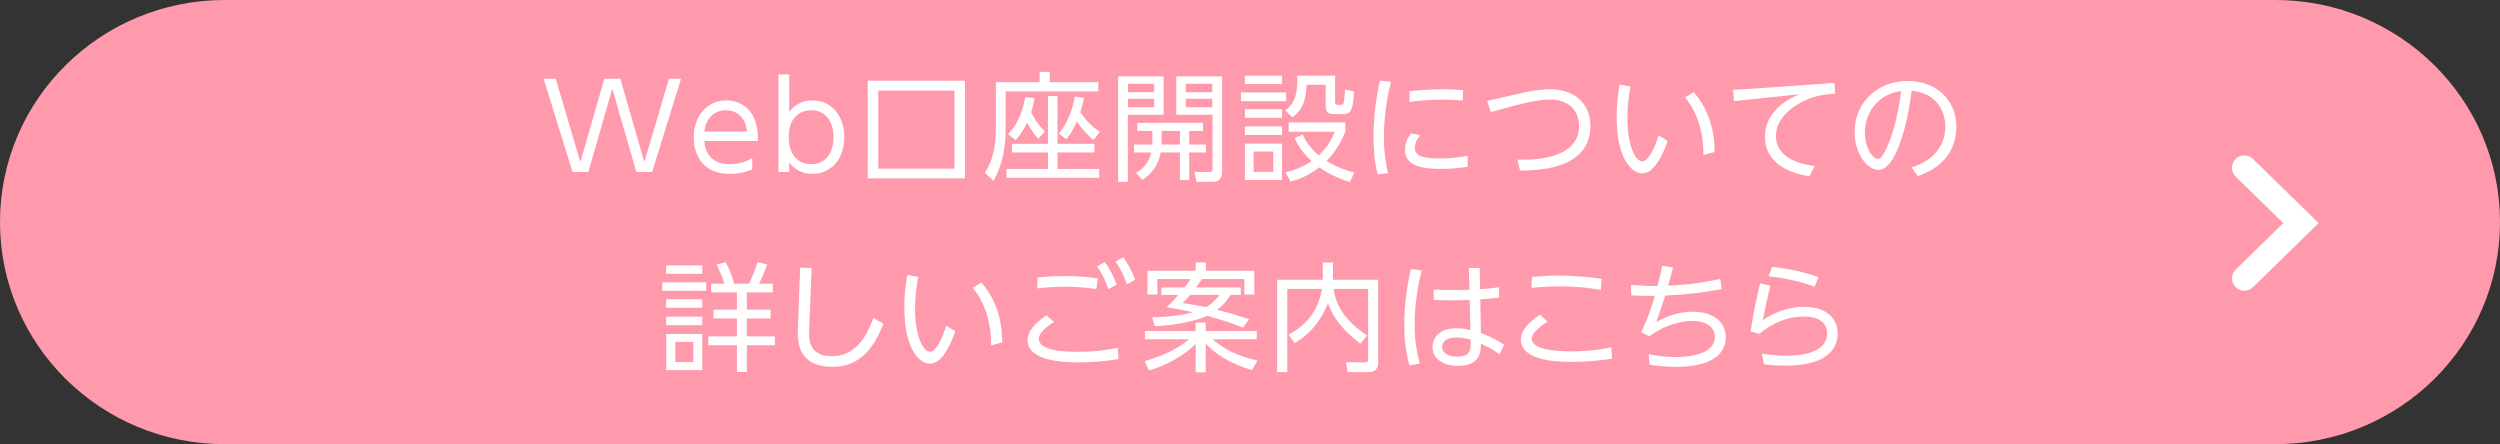 <?xml version="1.0" encoding="utf-8"?>
<!-- Generator: Adobe Illustrator 16.0.0, SVG Export Plug-In . SVG Version: 6.00 Build 0)  -->
<!DOCTYPE svg PUBLIC "-//W3C//DTD SVG 1.1//EN" "http://www.w3.org/Graphics/SVG/1.1/DTD/svg11.dtd">
<svg version="1.1" id="レイヤー_1" xmlns="http://www.w3.org/2000/svg" xmlns:xlink="http://www.w3.org/1999/xlink" x="0px"
	 y="0px" width="394px" height="70px" viewBox="0 0 394 70" enable-background="new 0 0 394 70" xml:space="preserve">
<rect x="0" y="0" width="394" height="70" fill="#333333" stroke="none"/>
<g>
	<path fill="#FF99AC" d="M358.586,70H35.412C15.854,70,0,54.33,0,35l0,0C0,15.67,15.854,0,35.412,0h323.174
		C378.145,0,394,15.67,394,35l0,0C394,54.33,378.145,70,358.586,70z"/>
	<path fill="#FFFFFF" d="M353.707,45.822c-0.504,0-1.011-0.195-1.391-0.586c-0.752-0.769-0.737-1.996,0.029-2.75l7.499-7.328
		l-7.499-7.322c-0.768-0.752-0.783-1.982-0.029-2.752c0.753-0.77,1.981-0.781,2.753-0.031l10.342,10.105l-10.342,10.109
		C354.688,45.637,354.197,45.822,353.707,45.822z"/>
</g>
<g>
	<g>
		<g>
			<path fill="#FFFFFF" d="M92.725,27.105H90.23l-4.552-14.694h1.905l3.885,13.129l3.771-13.129h2.533l3.771,13.129l3.885-13.129
				h1.905l-4.551,14.694h-2.496l-3.789-13.128L92.725,27.105z"/>
			<path fill="#FFFFFF" d="M111.009,22.219c0.095,2.014,1.256,3.654,4.018,3.654c1.848,0,2.876-0.596,3.523-0.969v1.79
				c-0.515,0.224-1.713,0.709-3.523,0.709c-4.533,0-5.694-3.318-5.694-5.724c0-3.562,2.247-5.855,5.143-5.855
				c1.372,0,3.446,0.559,4.438,2.965c0.515,1.23,0.533,2.686,0.533,3.432h-8.437V22.219z M117.712,20.727
				c-0.209-2.666-2.076-3.356-3.313-3.356c-1.848,0-3.237,1.36-3.372,3.356H117.712z"/>
			<path fill="#FFFFFF" d="M124.379,27.105h-1.696V11.72h1.696v5.873c0.951-1.174,2.15-1.771,3.675-1.771
				c2.857,0,5.008,2.275,5.008,5.799c0,3.506-2.15,5.782-5.008,5.782c-1.524,0-2.724-0.598-3.675-1.772V27.105z M127.807,25.874
				c2.723,0,3.561-2.367,3.561-4.252c0-1.883-0.838-4.251-3.561-4.251c-1.41,0-3.505,0.839-3.505,4.251
				C124.302,25.016,126.397,25.874,127.807,25.874z"/>
			<path fill="#FFFFFF" d="M152.071,28.111h-15.312V12.727h15.312V28.111z M150.415,14.275h-12v12.309h11.999L150.415,14.275
				L150.415,14.275z"/>
			<path fill="#FFFFFF" d="M165.44,11.329v1.623h7.656v1.454h-14.607v6.042c0,2.76-0.532,5.706-1.924,8.056l-1.333-1.269
				c1.315-2.051,1.715-4.512,1.715-6.898v-7.385h6.895v-1.623H165.44z M166.659,15.134v7.532h5.829v1.361h-5.829v2.592h6.572v1.398
				h-14.608V26.62h6.532v-2.592h-5.676v-1.361h5.676v-7.532H166.659z M163.631,21.865c-0.324-0.354-1.066-1.193-1.752-2.573
				c-0.744,1.622-1.391,2.33-1.792,2.777l-1.218-0.914c1.732-1.826,2.38-3.989,2.704-5.854l1.467,0.167
				c-0.095,0.523-0.189,1.156-0.533,2.236c0.648,1.345,1.276,2.108,2.172,3.04L163.631,21.865z M172.334,22.051
				c-1.104-0.858-2.171-2.238-2.627-2.908c-0.667,1.621-1.277,2.349-1.657,2.796l-1.201-0.896c1.753-1.957,2.324-4.68,2.534-5.817
				l1.466,0.169c-0.113,0.56-0.246,1.192-0.59,2.293c1.391,1.995,2.571,2.761,3.085,3.096L172.334,22.051z"/>
			<path fill="#FFFFFF" d="M183.381,12.038v6.04h-5.638v10.573h-1.523V12.038H183.381z M181.896,13.211h-4.133v1.324h4.133V13.211z
				 M181.896,15.562h-4.133v1.343h4.133V15.562z M190.067,22.779v1.249h-2.647v4.363h-1.468v-4.363h-3.009
				c-0.476,2.518-2.019,3.729-2.894,4.327l-1.01-1.101c1.066-0.653,1.999-1.492,2.399-3.225h-2.705v-1.25h2.857
				c0.018-0.168,0.018-0.262,0.018-0.411v-1.735h-2.38v-1.268h10.36v1.268h-2.171v2.146H190.067z M185.952,22.779v-2.146h-2.875
				v1.753c0,0.169,0,0.261-0.019,0.394L185.952,22.779L185.952,22.779z M192.599,12.038v15.029c0,0.317,0,1.585-1.41,1.585h-2.628
				l-0.323-1.565l2.267,0.018c0.268,0,0.59,0,0.59-0.428v-8.599h-5.714v-6.04H192.599z M191.056,13.211h-4.189v1.324h4.189V13.211z
				 M191.056,15.562h-4.189v1.343h4.189V15.562z"/>
			<path fill="#FFFFFF" d="M202.693,14.574v1.36h-7.123v-1.36H202.693z M202.047,11.925v1.323h-5.848v-1.323H202.047z
				 M202.047,17.221v1.344h-5.848v-1.344H202.047z M202.047,19.924v1.344h-5.848v-1.344H202.047z M202.047,22.63v5.742h-5.848V22.63
				H202.047z M200.674,23.878h-3.104v3.208h3.104V23.878z M210.406,11.925v4.121c0,0.206,0,0.485,0.459,0.485h0.457
				c0.361,0,0.42-0.279,0.457-0.447c0.02-0.075,0.133-0.616,0.191-1.995l1.428,0.335c-0.133,2.835-0.496,3.562-1.676,3.562h-1.523
				c-0.287,0-1.277,0-1.277-1.192v-3.432h-3.008c-0.135,2.387-0.535,3.859-2.23,5.146l-1.141-1.137
				c1.445-0.914,1.902-2.518,1.902-4.607c0-0.334-0.018-0.578-0.018-0.839H210.406z M212.75,28.67
				c-2.266-0.652-3.885-1.641-4.838-2.294c-1.961,1.511-3.58,1.995-4.514,2.237l-0.799-1.453c0.914-0.225,2.457-0.635,4.094-1.771
				c-1.656-1.549-2.285-2.799-2.666-3.656l1.275-0.521c0.305,0.633,0.934,1.92,2.533,3.281c1.029-1.008,1.811-1.977,2.533-3.729
				h-7.275v-1.475h8.932v1.455c-0.477,1.157-1.293,2.946-2.971,4.624c0.934,0.597,2.438,1.324,4.4,1.828L212.75,28.67z"/>
			<path fill="#FFFFFF" d="M219.227,12.895c-0.307,1.213-1.125,4.625-1.125,8.634c0,2.835,0.42,4.737,0.648,5.744l-1.621,0.224
				c-0.531-1.957-0.666-3.973-0.666-5.985c0-4.104,0.705-7.385,1.01-8.802L219.227,12.895z M231.299,26.284
				c-0.762,0.111-2.303,0.336-4.17,0.336c-2.684,0-5.713-0.316-5.713-3.04c0-0.968,0.381-1.771,0.971-2.573l1.447,0.299
				c-0.285,0.354-0.857,1.062-0.857,1.995c0,1.287,1.352,1.678,3.867,1.678c2.209,0,3.732-0.298,4.475-0.427L231.299,26.284z
				 M222.158,14.368c0.953-0.093,2.896-0.299,5.334-0.299c1.484,0,2.361,0.076,3.084,0.132l-0.037,1.641
				c-0.438-0.037-1.523-0.13-3.219-0.13c-2.418,0-4.133,0.204-5.18,0.354L222.158,14.368z"/>
			<path fill="#FFFFFF" d="M239.871,14.648c0.838-0.187,2.533-0.579,4.418-0.579c3.809,0,6.361,2.238,6.361,5.781
				c0,6.938-8.512,7.012-11.084,7.031l-0.418-1.734c1.695,0.075,9.713,0.262,9.713-5.314c0-2.256-1.504-4.14-4.533-4.14
				c-2.096,0-4.855,0.672-9.371,1.978l-0.59-1.771L239.871,14.648z"/>
			<path fill="#FFFFFF" d="M256.975,13.623c-0.324,1.679-0.496,3.338-0.496,5.054c0,4.344,1.297,6.75,2.344,6.75
				c1.334,0,2.533-3.935,2.57-4.102l1.43,0.895c-0.459,1.344-1.01,2.479-1.543,3.301c-0.477,0.727-1.238,1.79-2.496,1.79
				c-1.715,0-3.998-2.499-3.998-8.802c0-1.752,0.152-3.431,0.457-5.165L256.975,13.623z M268.459,24.438
				c0.037-3.264-0.801-6.546-2.896-9.082l1.373-0.84c1.713,1.978,3.312,5.091,3.275,9.436L268.459,24.438z"/>
			<path fill="#FFFFFF" d="M289.086,13.063l0.135,1.716c-1.24,0.056-3.582,0.187-6.076,1.772c-1.697,1.08-3.256,2.684-3.256,4.902
				c0,3.656,4.342,4.514,6.113,4.7l-0.838,1.622c-1.221-0.187-7.01-1.1-7.01-6.229c0-3.711,3.16-5.8,5.467-6.694l-10.344,1.081
				l-0.15-1.791c0.322-0.018,1.656-0.074,2.836-0.147L289.086,13.063z"/>
			<path fill="#FFFFFF" d="M301.275,26.377c4.096-1.287,5.312-4.047,5.312-6.414c0-1.345-0.531-5.166-5.312-5.67
				c-0.268,2.051-0.877,6.471-2.514,9.884c-1.221,2.536-2.268,2.591-2.744,2.591c-1.771,0-3.732-2.591-3.732-5.967
				c0-4.644,3.582-8.037,8.361-8.037c4.533,0,7.676,2.983,7.676,7.254c0,2.145-0.818,5.969-6.096,7.739L301.275,26.377z
				 M293.904,20.858c0,2.479,1.238,4.196,2.039,4.196c0.609,0,1.143-1.194,1.541-2.089c0.611-1.398,1.523-3.916,2.135-8.615
				C295.752,14.889,293.904,17.95,293.904,20.858z"/>
		</g>
	</g>
	<g>
		<path fill="#FFFFFF" d="M111.305,44.5v1.322h-6.933V44.5H111.305z M110.676,41.832v1.324h-5.694v-1.324H110.676z M110.676,47.166
			v1.342h-5.694v-1.342H110.676z M110.676,49.906v1.342h-5.694v-1.342H110.676z M110.676,52.631v5.703h-5.675v-5.703H110.676z
			 M109.266,53.879h-2.837v3.188h2.837V53.879z M116.142,58.633v-4.215h-4.515V53.02h4.515v-2.832h-3.694v-1.381h3.694v-2.723
			h-4.057v-1.379h2.076c-0.286-1.045-0.742-2.033-1.238-3.004l1.447-0.391c0.629,1.268,0.935,1.959,1.333,3.395h2.323
			c0.553-1.062,0.934-1.996,1.372-3.395l1.523,0.373c-0.513,1.361-0.723,1.865-1.294,3.021h2.17v1.379h-4.094v2.723h3.751v1.381
			h-3.751v2.832h4.418v1.398h-4.418v4.215H116.142z"/>
		<path fill="#FFFFFF" d="M127.912,42.26l-0.38,9.455c-0.077,1.66-0.191,4.42,3.638,4.42c3.352,0,5.312-2.666,6.455-6.023
			l1.601,0.896c-1.562,4.082-3.903,6.807-8.017,6.807c-5.677,0-5.525-4.365-5.467-5.969l0.362-9.678L127.912,42.26z"/>
		<path fill="#FFFFFF" d="M144.711,43.623c-0.324,1.678-0.497,3.338-0.497,5.053c0,4.344,1.297,6.75,2.344,6.75
			c1.333,0,2.532-3.934,2.57-4.102l1.43,0.895c-0.457,1.344-1.01,2.48-1.542,3.301c-0.478,0.727-1.239,1.791-2.497,1.791
			c-1.713,0-3.998-2.5-3.998-8.803c0-1.752,0.151-3.43,0.457-5.164L144.711,43.623z M156.195,54.438
			c0.039-3.264-0.799-6.545-2.895-9.082l1.371-0.84c1.714,1.979,3.314,5.092,3.275,9.436L156.195,54.438z"/>
		<path fill="#FFFFFF" d="M166.119,50.744c-0.533,0.336-2.4,1.512-2.4,2.631c0,1.902,3.885,2.07,6.191,2.07
			c2.17,0,4.132-0.188,6.246-0.635l0.113,1.789c-2.113,0.355-4.133,0.506-6.247,0.506c-2.094,0-8.075-0.094-8.075-3.506
			c0-0.803,0.248-2.014,2.973-3.916L166.119,50.744z M172.785,45.562c-0.668-0.111-2.324-0.373-4.819-0.373
			c-2.037,0-3.485,0.148-4.513,0.262l0.076-1.734c0.951-0.076,2.437-0.207,4.38-0.207c1.733,0,3.409,0.113,5.122,0.373
			L172.785,45.562z M174.117,41.311c0.819,1.137,1.315,2.145,1.887,3.543l-1.314,0.709c-0.553-1.51-0.933-2.275-1.79-3.6
			L174.117,41.311z M177.031,40.545c0.801,1.1,1.238,1.996,1.887,3.543l-1.315,0.709c-0.532-1.492-0.951-2.332-1.789-3.6
			L177.031,40.545z"/>
		<path fill="#FFFFFF" d="M197.333,58.318c-1.696-0.504-4.818-1.512-7.313-4.178v4.531h-1.581v-4.475
			c-1.123,1.137-3.693,3.113-7.352,4.195l-0.685-1.475c3.866-1.082,6.001-2.611,6.99-3.449h-6.952v-1.287h7.998v-1.344h1.582v1.344
			h8.038v1.287h-6.954c2.611,2.293,5.543,3.002,7.067,3.355L197.333,58.318z M195.543,45.301v1.174h-1.618
			c-0.305,0.486-0.84,1.381-2.096,2.35c1.677,0.393,3.714,1.062,5.047,1.492l-0.99,1.324c-1.105-0.447-2.801-1.119-5.637-1.865
			c-1.086,0.504-3.906,1.418-8.248,1.643l-0.418-1.4c3.676-0.111,5.428-0.541,6.418-0.803c-2.094-0.465-3.334-0.67-4.133-0.801
			c0.533-0.484,0.914-0.838,1.848-1.939h-2.685v-1.174h3.657c0.59-0.729,0.838-1.121,0.951-1.326h-5.237v2.443h-1.562V42.67h7.598
			v-1.307h1.601v1.307h7.638v3.748h-1.563v-2.441h-6.705c-0.152,0.26-0.361,0.598-0.896,1.324H195.543z M187.583,46.475
			c-0.553,0.635-0.818,0.914-1.182,1.287c1.086,0.168,2.246,0.336,3.676,0.652c1.123-0.67,1.694-1.398,2.133-1.939H187.583
			L187.583,46.475z"/>
		<path fill="#FFFFFF" d="M208.477,41.365h1.6v2.723h7.123v12.979c0,0.43,0,1.586-1.582,1.586h-3.236l-0.248-1.566l2.953,0.018
			c0.246,0,0.531-0.018,0.531-0.484V45.541h-5.445c0.207,1.549,0.934,4.514,5.275,7.309l-1.047,1.307
			c-3.771-2.816-4.686-5.24-5.105-6.377c-0.895,2.127-2.209,4.494-5.256,6.303l-0.971-1.344c2.629-1.379,4.666-3.58,5.275-7.197
			h-5.467V58.65h-1.6V44.088h7.201v-2.723H208.477z"/>
		<path fill="#FFFFFF" d="M224.055,42.635c-0.705,2.889-1.105,5.537-1.105,8.502c0,2.668,0.363,4.514,0.82,6.172l-1.639,0.279
			c-0.207-0.727-0.818-2.814-0.818-6.395c0-3.021,0.418-6.006,1.029-8.803L224.055,42.635z M231.502,42.223h1.695l0.057,3.357
			c1.352-0.094,1.619-0.131,2.99-0.318l0.02,1.643c-1.219,0.148-1.391,0.148-2.971,0.279l0.094,5.295
			c1.467,0.578,2.4,1.008,3.658,1.865l-0.725,1.51c-1.104-0.838-1.809-1.191-2.932-1.697c-0.02,1.289-0.059,3.508-3.637,3.508
			c-2.25,0-3.98-1.082-3.98-2.984c0-1.102,0.705-2.947,3.771-2.947c0.799,0,1.314,0.111,2.189,0.279l-0.115-4.736
			c-0.57,0.02-1.219,0.055-2.686,0.055c-1.504,0-2.246-0.018-2.988-0.055v-1.641c0.838,0.037,2.266,0.076,3.732,0.076
			c0.305,0,1.637-0.02,1.902-0.039L231.502,42.223z M229.521,53.188c-1.828,0-2.248,0.896-2.248,1.475
			c0,0.949,0.953,1.547,2.344,1.547c2.172,0,2.209-1.119,2.152-2.686C231.045,53.318,230.283,53.188,229.521,53.188z"/>
		<path fill="#FFFFFF" d="M243.883,50.709c-0.457,0.279-2.477,1.529-2.477,2.666c0,1.826,4.152,1.996,6.344,1.996
			c3.16,0,5.445-0.486,6.188-0.635l0.115,1.791c-2.057,0.334-4.135,0.502-6.209,0.502c-1.943,0-8.152,0-8.152-3.541
			c0-1.492,1.297-2.723,3.027-3.918L243.883,50.709z M252.281,45.691c-1.219-0.205-3.295-0.557-6.4-0.557
			c-2.113,0-3.543,0.146-4.531,0.24l0.076-1.734c1.391-0.111,2.627-0.205,4.209-0.205c3.314,0,5.639,0.354,6.781,0.521
			L252.281,45.691z"/>
		<path fill="#FFFFFF" d="M259.824,55.816c0.855,0.17,2.342,0.449,4.209,0.449c0.971,0,6.227,0,6.227-3.189
			c0-1.285-1.027-2.498-3.58-2.498c-1.695,0-4.209,0.578-6.762,2.424l-1.256-0.633c0.895-1.865,1.562-3.73,2.133-5.744
			c-1.199,0.02-1.961,0-3.713-0.074l-0.039-1.641c2.076,0.148,2.934,0.168,3.922,0.168h0.248c0.361-1.344,0.457-1.773,0.744-3.189
			l1.713,0.262c-0.475,1.826-0.512,1.977-0.779,2.871c2.455-0.131,4.285-0.242,8.227-1.062l0.211,1.604
			c-3.105,0.578-5.754,0.895-8.896,1.006c-0.492,1.586-0.895,2.76-1.408,4.178c0.953-0.543,3.027-1.623,5.75-1.623
			c3.412,0,5.201,1.771,5.201,3.973c0,4.719-6.455,4.719-7.961,4.719c-1.906,0-3.258-0.225-4.037-0.336L259.824,55.816z"/>
		<path fill="#FFFFFF" d="M279.021,45.039c-0.648,2.518-0.779,3.281-1.199,5.408c1.922-1.287,4.15-2.09,6.492-2.09
			c3.812,0,5.314,2.09,5.314,4.195c0,1.941-1.199,3.488-3.047,4.234c-0.934,0.393-2.438,0.84-5.277,0.84
			c-1.578,0-2.609-0.131-3.293-0.225l-0.344-1.68c1.963,0.336,3.352,0.336,3.791,0.336c3.543,0,6.494-0.895,6.494-3.541
			c0-1.643-1.275-2.631-3.678-2.631c-2.588,0-4.971,1.027-7.008,2.742l-1.371-0.393c0.229-1.492,0.629-3.953,1.486-7.59
			L279.021,45.039z M285.99,45.17c-3.18-1.119-5.58-1.438-7.273-1.623l0.59-1.492c2.895,0.336,4.857,0.803,7.295,1.604L285.99,45.17
			z"/>
	</g>
</g>
</svg>

